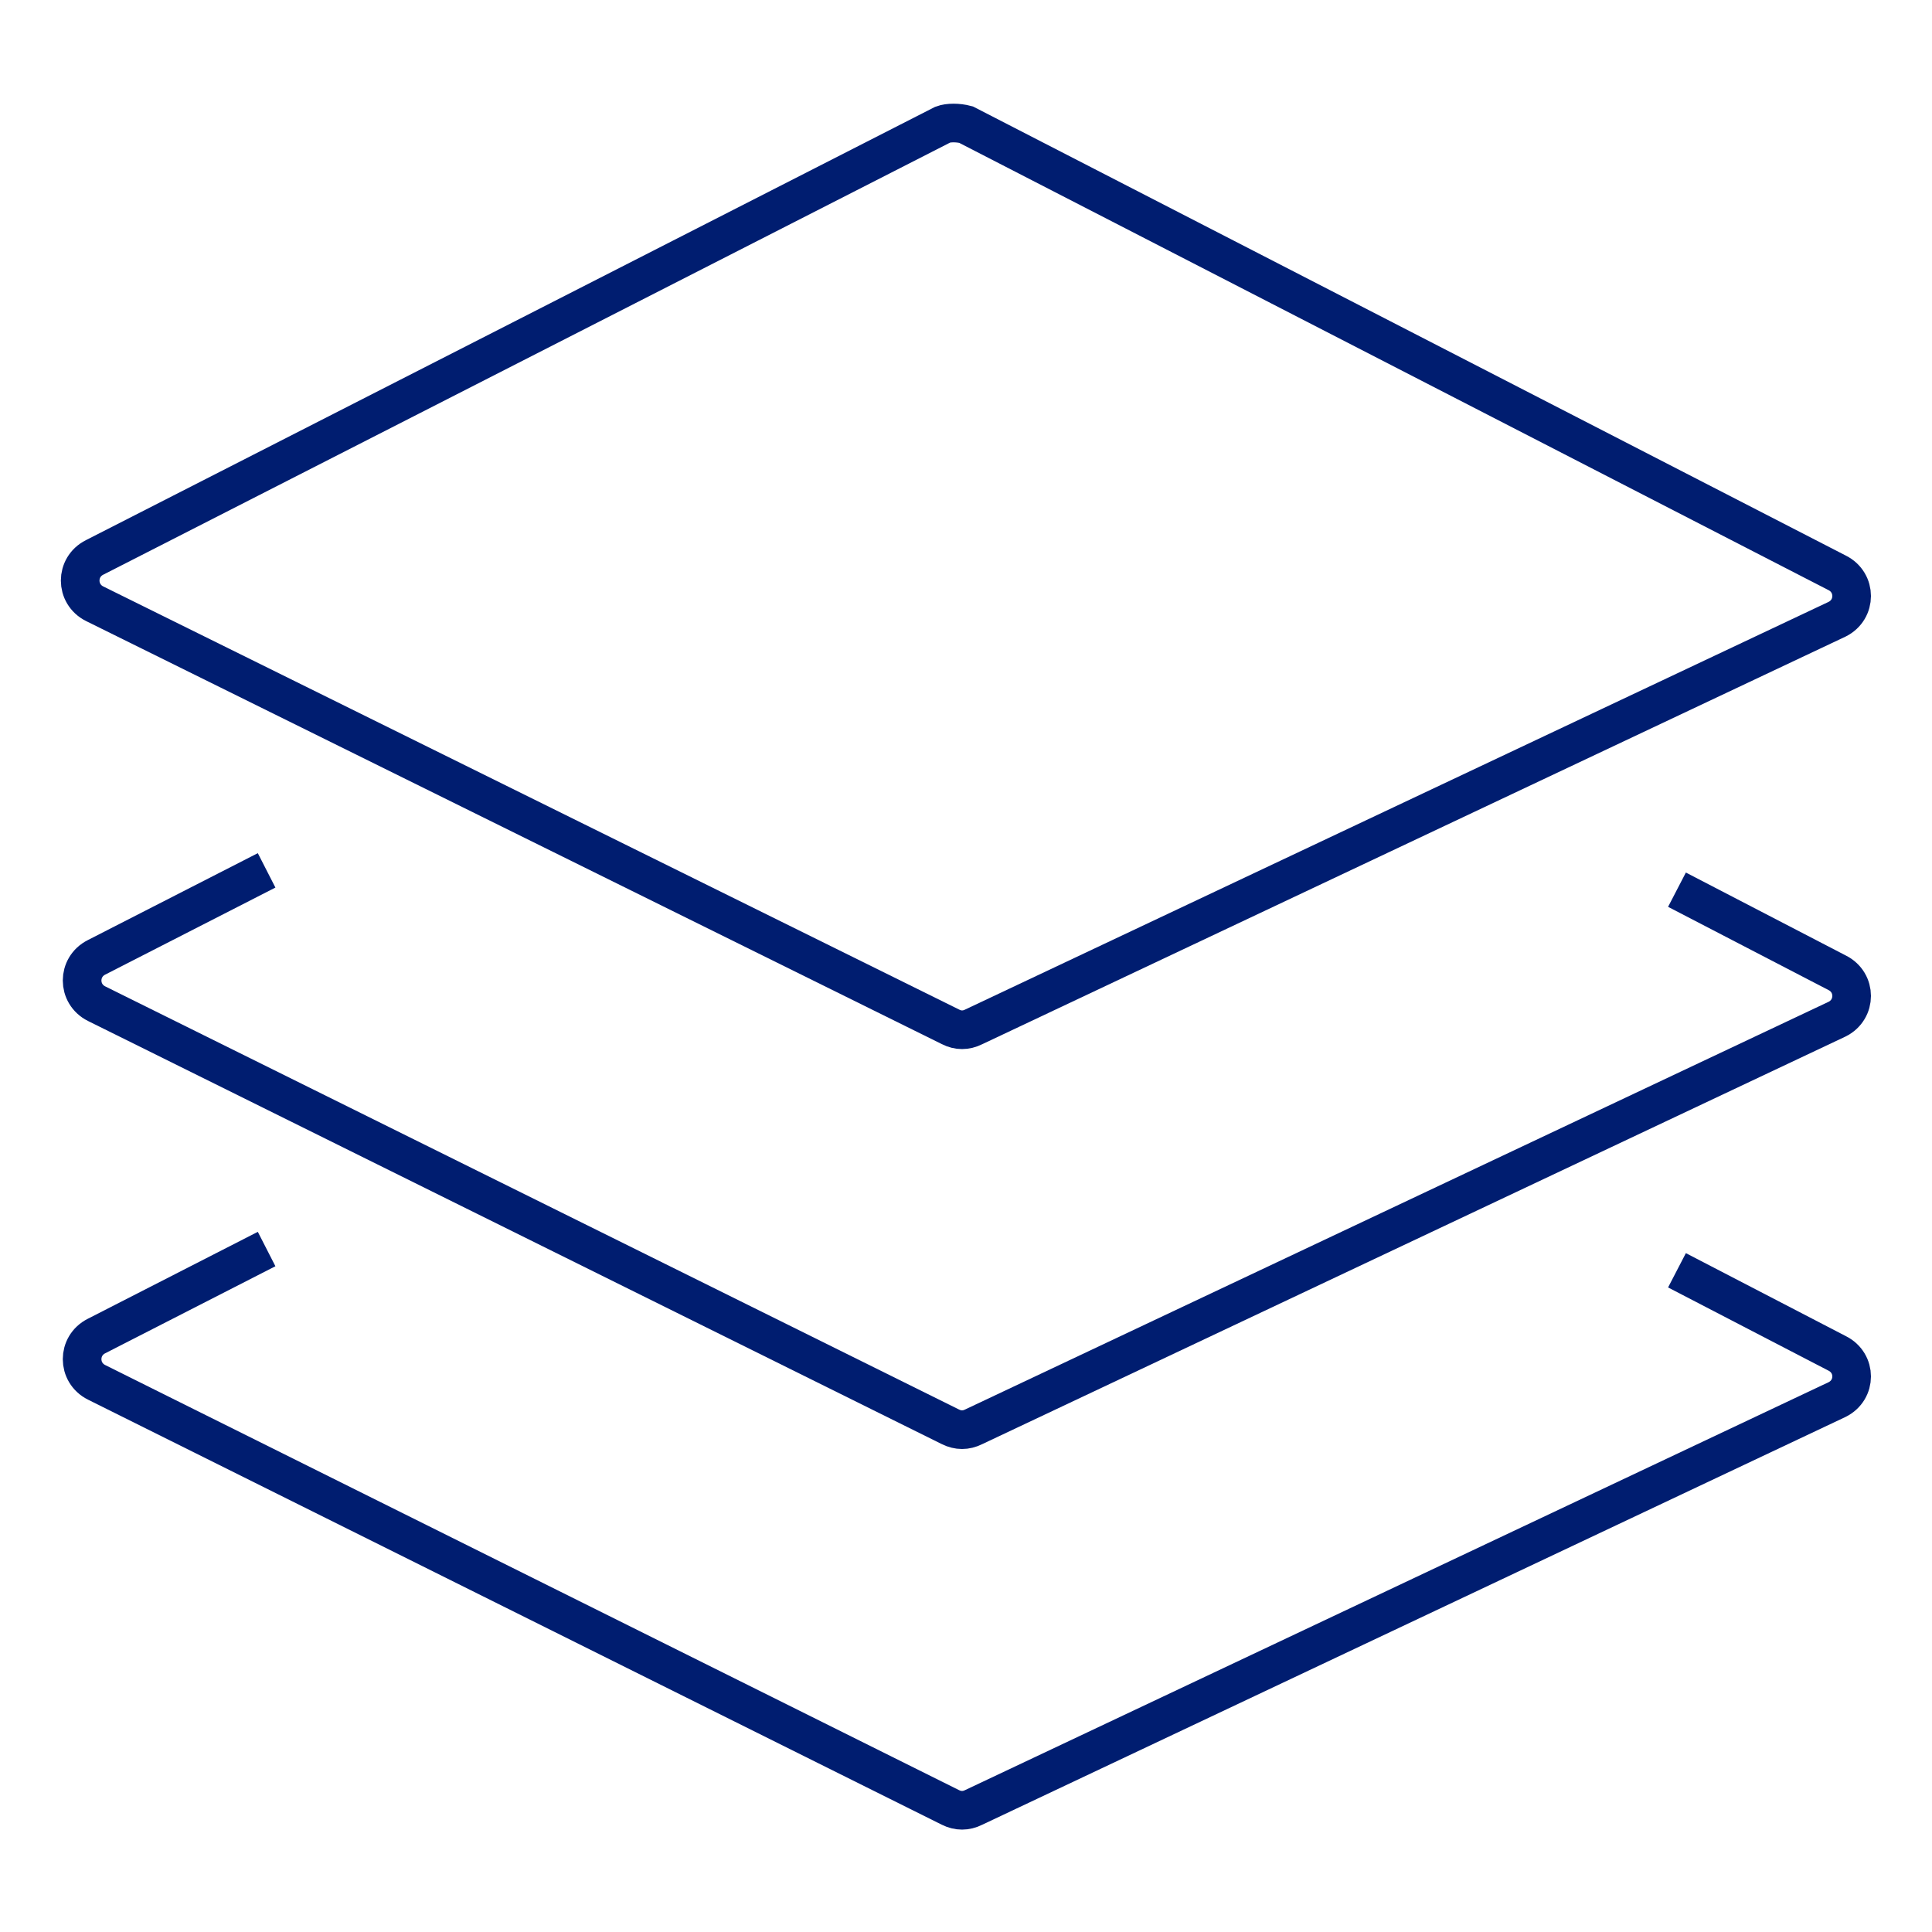 <?xml version="1.0" encoding="UTF-8"?> <svg xmlns="http://www.w3.org/2000/svg" xmlns:xlink="http://www.w3.org/1999/xlink" width="100" height="100" viewBox="0 0 100 100" fill="none"><desc> Created with Pixso. </desc><defs></defs><rect id="画板 170" width="100" height="100" fill="#FFFFFF" fill-opacity="0"></rect><path id="path" d="M48.8 6.45L4.9 28.85C3.9 29.35 3.9 30.75 4.9 31.25L49.2 53.15C49.59 53.35 50 53.35 50.4 53.15L95.09 32.05C96.09 31.55 96.09 30.15 95.09 29.65L50 6.45C49.59 6.34 49.09 6.34 48.8 6.45Z" fill="#000000" fill-opacity="0" fill-rule="nonzero"></path><path id="path" d="M4.9 28.85C3.9 29.35 3.9 30.75 4.9 31.25L49.2 53.15C49.59 53.35 50 53.35 50.4 53.15L95.09 32.05C96.09 31.55 96.09 30.15 95.09 29.65L50 6.45C49.59 6.34 49.09 6.34 48.8 6.45L4.9 28.85Z" stroke="#001D70" stroke-opacity="1" stroke-width="2"></path><path id="path" d="M13.33 44.18L13.34 44.15C13.84 43.9 14.43 44.09 14.68 44.59C14.94 45.09 14.75 45.68 14.25 45.94L14.22 45.93L13.33 44.18ZM86.36 46.92L86.33 46.93C85.84 46.68 85.65 46.08 85.91 45.59C86.16 45.09 86.76 44.9 87.25 45.16L87.26 45.18L86.36 46.92Z" fill="#000000" fill-opacity="0" fill-rule="nonzero"></path><path id="path" d="M13.8 45.05L5 49.55C4 50.05 4 51.45 5 51.95L49.19 73.85C49.59 74.05 50 74.05 50.4 73.85L95.09 52.75C96.09 52.25 96.09 50.85 95.09 50.35L86.8 46.05" stroke="#001D70" stroke-opacity="1" stroke-width="2"></path><path id="path" d="M13.33 63.78L13.34 63.75C13.84 63.5 14.43 63.69 14.68 64.19C14.94 64.69 14.75 65.28 14.25 65.54L14.22 65.53L13.33 63.78ZM86.36 66.62L86.33 66.63C85.84 66.38 85.65 65.78 85.91 65.29C86.16 64.79 86.76 64.6 87.25 64.86L87.26 64.88L86.36 66.62Z" fill="#000000" fill-opacity="0" fill-rule="nonzero"></path><path id="path" d="M13.8 64.65L5 69.15C4 69.65 4 71.05 5 71.55L49.19 93.55C49.59 93.75 50 93.75 50.4 93.55L95.09 72.44C96.09 71.94 96.09 70.55 95.09 70.05L86.8 65.75" stroke="#001D70" stroke-opacity="1" stroke-width="2"></path></svg> 